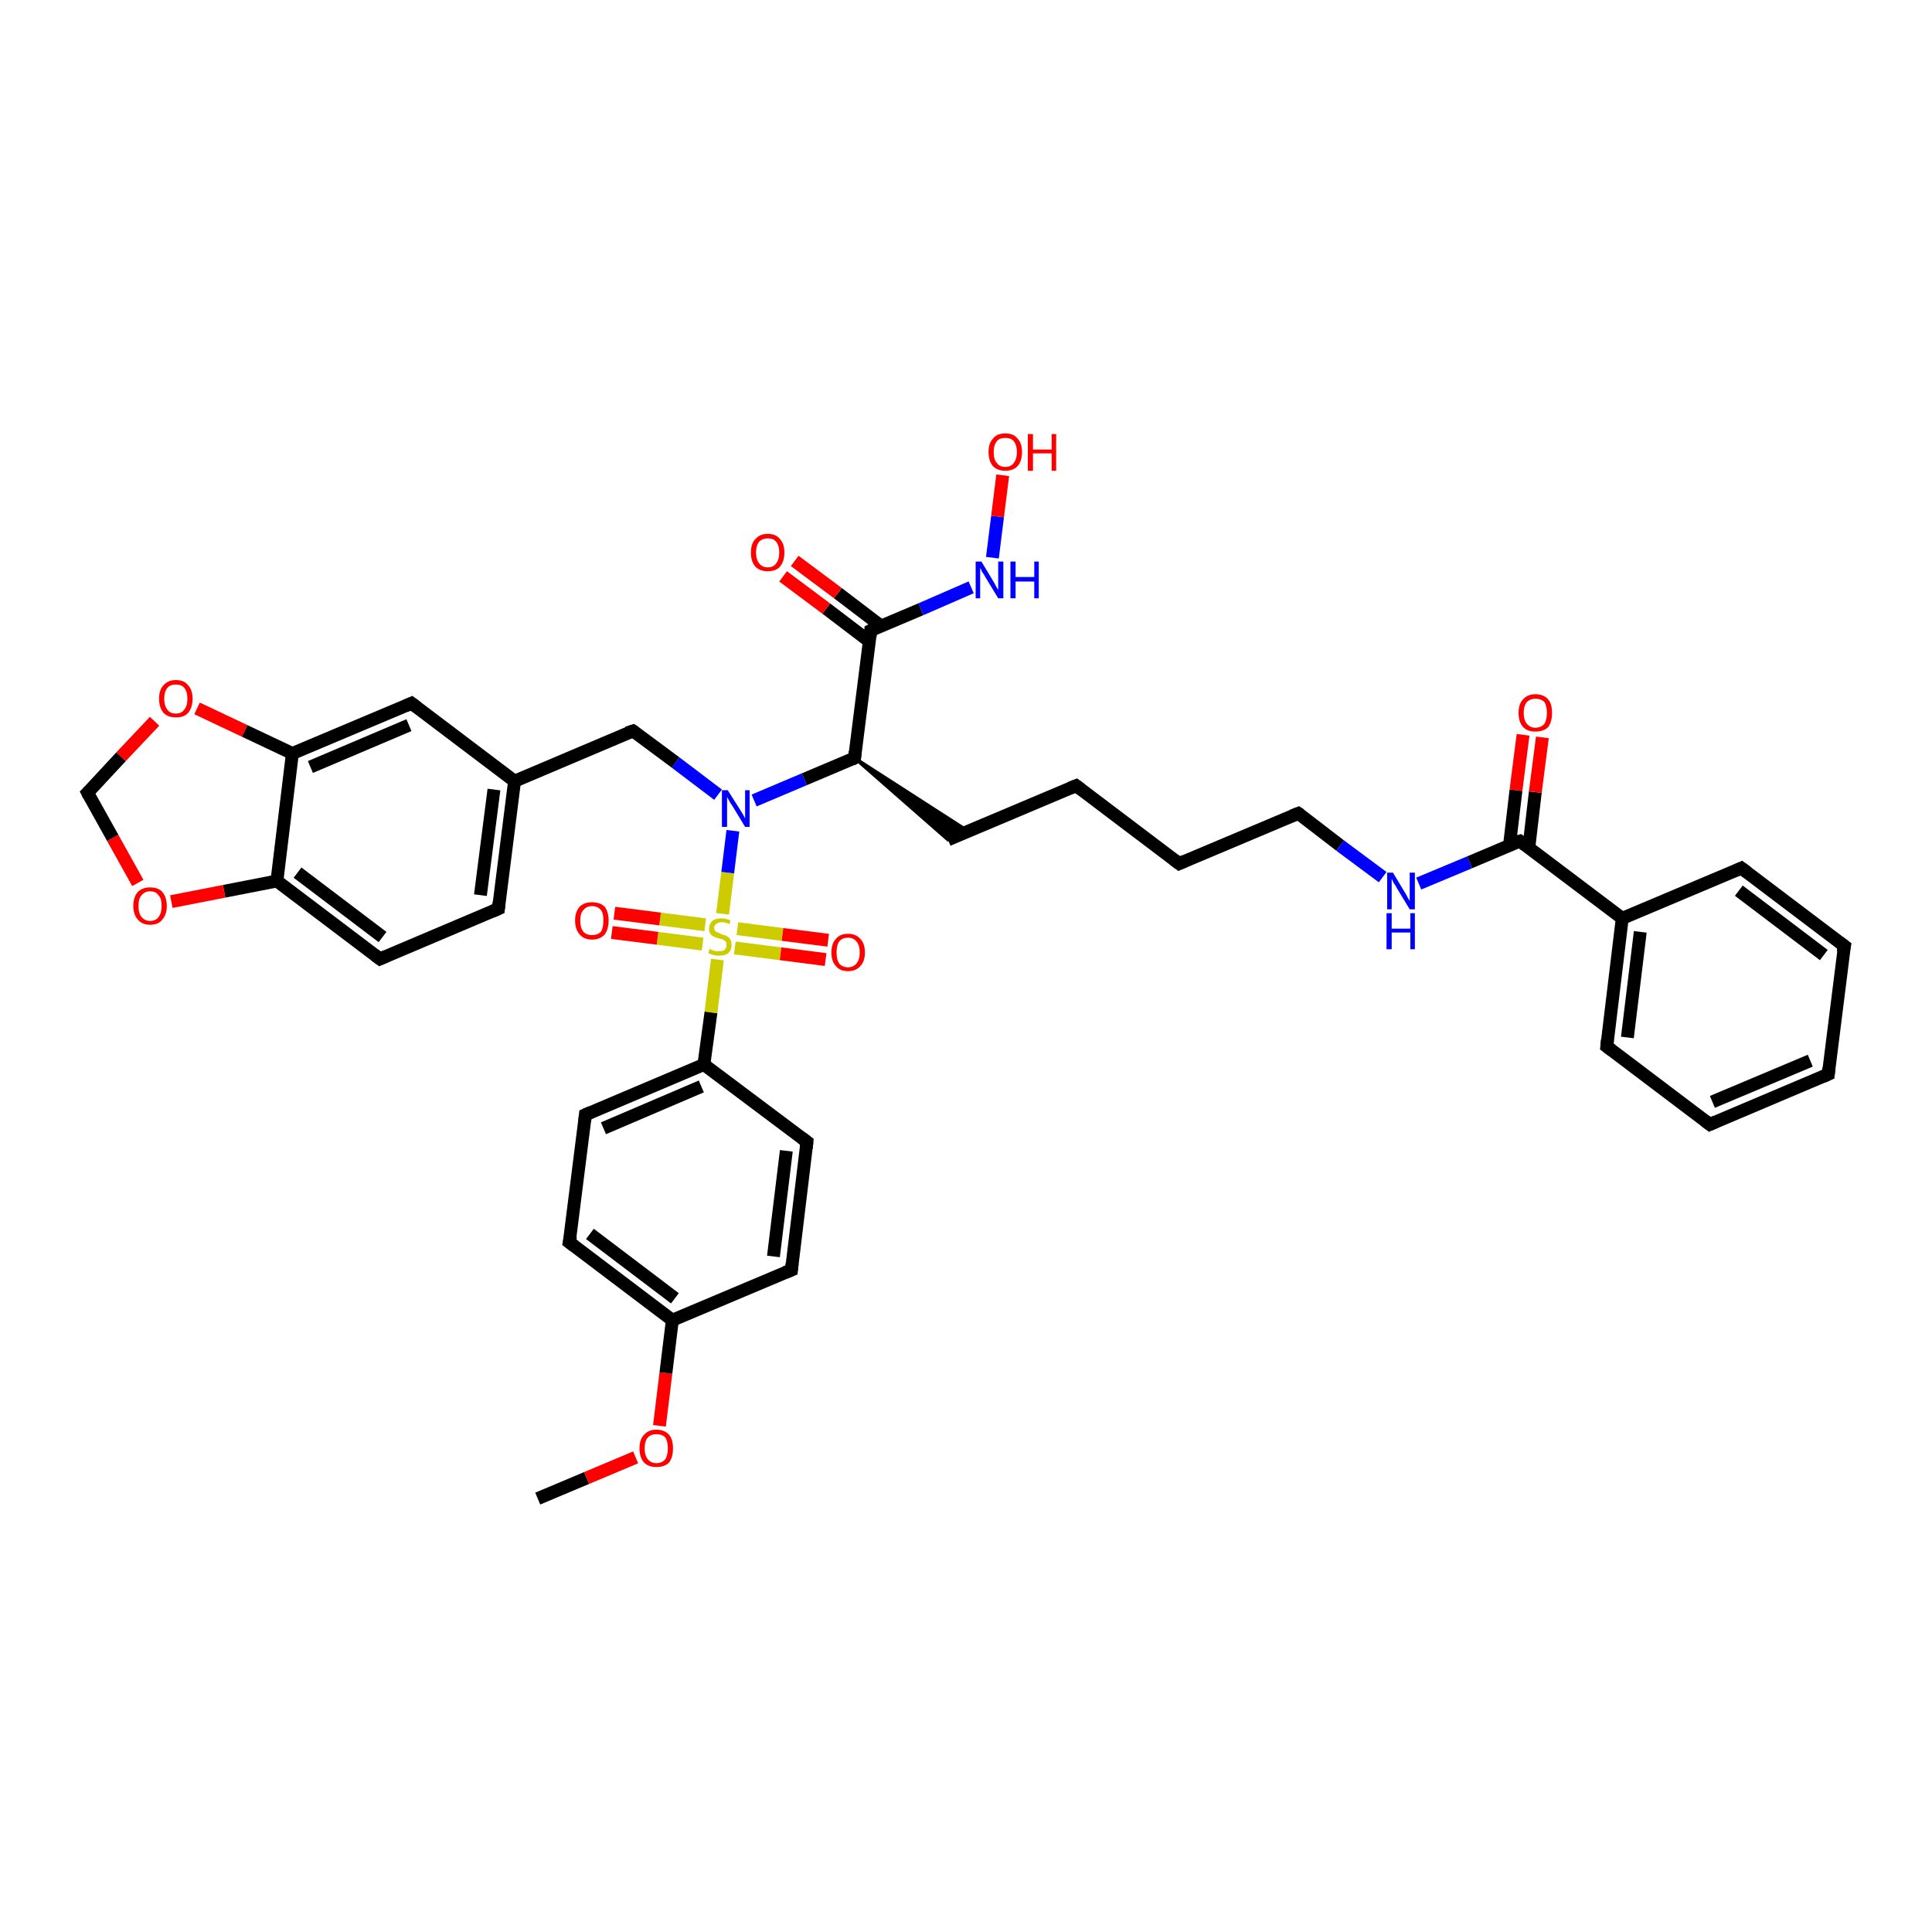 <?xml version='1.0' encoding='iso-8859-1'?>
<svg version='1.1' baseProfile='full'
              xmlns='http://www.w3.org/2000/svg'
                      xmlns:rdkit='http://www.rdkit.org/xml'
                      xmlns:xlink='http://www.w3.org/1999/xlink'
                  xml:space='preserve'
width='300px' height='300px' viewBox='0 0 300 300'>
<!-- END OF HEADER -->
<rect style='opacity:1.0;fill:#FFFFFF;stroke:none' width='300.0' height='300.0' x='0.0' y='0.0'> </rect>
<path class='bond-0 atom-0 atom-1' d='M 83.5,232.7 L 91.1,229.5' style='fill:none;fill-rule:evenodd;stroke:#000000;stroke-width:2.0px;stroke-linecap:butt;stroke-linejoin:miter;stroke-opacity:1' />
<path class='bond-0 atom-0 atom-1' d='M 91.1,229.5 L 98.7,226.3' style='fill:none;fill-rule:evenodd;stroke:#FF0000;stroke-width:2.0px;stroke-linecap:butt;stroke-linejoin:miter;stroke-opacity:1' />
<path class='bond-1 atom-1 atom-2' d='M 102.4,221.4 L 103.4,213.2' style='fill:none;fill-rule:evenodd;stroke:#FF0000;stroke-width:2.0px;stroke-linecap:butt;stroke-linejoin:miter;stroke-opacity:1' />
<path class='bond-1 atom-1 atom-2' d='M 103.4,213.2 L 104.4,205.0' style='fill:none;fill-rule:evenodd;stroke:#000000;stroke-width:2.0px;stroke-linecap:butt;stroke-linejoin:miter;stroke-opacity:1' />
<path class='bond-2 atom-2 atom-3' d='M 104.4,205.0 L 88.4,192.9' style='fill:none;fill-rule:evenodd;stroke:#000000;stroke-width:2.0px;stroke-linecap:butt;stroke-linejoin:miter;stroke-opacity:1' />
<path class='bond-2 atom-2 atom-3' d='M 104.8,201.6 L 91.6,191.6' style='fill:none;fill-rule:evenodd;stroke:#000000;stroke-width:2.0px;stroke-linecap:butt;stroke-linejoin:miter;stroke-opacity:1' />
<path class='bond-3 atom-3 atom-4' d='M 88.4,192.9 L 90.9,173.1' style='fill:none;fill-rule:evenodd;stroke:#000000;stroke-width:2.0px;stroke-linecap:butt;stroke-linejoin:miter;stroke-opacity:1' />
<path class='bond-4 atom-4 atom-5' d='M 90.9,173.1 L 109.3,165.3' style='fill:none;fill-rule:evenodd;stroke:#000000;stroke-width:2.0px;stroke-linecap:butt;stroke-linejoin:miter;stroke-opacity:1' />
<path class='bond-4 atom-4 atom-5' d='M 93.7,175.2 L 108.9,168.7' style='fill:none;fill-rule:evenodd;stroke:#000000;stroke-width:2.0px;stroke-linecap:butt;stroke-linejoin:miter;stroke-opacity:1' />
<path class='bond-5 atom-5 atom-6' d='M 109.3,165.3 L 125.3,177.3' style='fill:none;fill-rule:evenodd;stroke:#000000;stroke-width:2.0px;stroke-linecap:butt;stroke-linejoin:miter;stroke-opacity:1' />
<path class='bond-6 atom-6 atom-7' d='M 125.3,177.3 L 122.9,197.2' style='fill:none;fill-rule:evenodd;stroke:#000000;stroke-width:2.0px;stroke-linecap:butt;stroke-linejoin:miter;stroke-opacity:1' />
<path class='bond-6 atom-6 atom-7' d='M 122.1,178.7 L 120.1,195.1' style='fill:none;fill-rule:evenodd;stroke:#000000;stroke-width:2.0px;stroke-linecap:butt;stroke-linejoin:miter;stroke-opacity:1' />
<path class='bond-7 atom-5 atom-8' d='M 109.3,165.3 L 110.4,157.2' style='fill:none;fill-rule:evenodd;stroke:#000000;stroke-width:2.0px;stroke-linecap:butt;stroke-linejoin:miter;stroke-opacity:1' />
<path class='bond-7 atom-5 atom-8' d='M 110.4,157.2 L 111.4,149.0' style='fill:none;fill-rule:evenodd;stroke:#CCCC00;stroke-width:2.0px;stroke-linecap:butt;stroke-linejoin:miter;stroke-opacity:1' />
<path class='bond-8 atom-8 atom-9' d='M 109.5,143.6 L 102.5,142.7' style='fill:none;fill-rule:evenodd;stroke:#CCCC00;stroke-width:2.0px;stroke-linecap:butt;stroke-linejoin:miter;stroke-opacity:1' />
<path class='bond-8 atom-8 atom-9' d='M 102.5,142.7 L 95.4,141.8' style='fill:none;fill-rule:evenodd;stroke:#FF0000;stroke-width:2.0px;stroke-linecap:butt;stroke-linejoin:miter;stroke-opacity:1' />
<path class='bond-8 atom-8 atom-9' d='M 109.1,146.6 L 102.1,145.7' style='fill:none;fill-rule:evenodd;stroke:#CCCC00;stroke-width:2.0px;stroke-linecap:butt;stroke-linejoin:miter;stroke-opacity:1' />
<path class='bond-8 atom-8 atom-9' d='M 102.1,145.7 L 95.0,144.8' style='fill:none;fill-rule:evenodd;stroke:#FF0000;stroke-width:2.0px;stroke-linecap:butt;stroke-linejoin:miter;stroke-opacity:1' />
<path class='bond-9 atom-8 atom-10' d='M 114.1,147.2 L 121.2,148.1' style='fill:none;fill-rule:evenodd;stroke:#CCCC00;stroke-width:2.0px;stroke-linecap:butt;stroke-linejoin:miter;stroke-opacity:1' />
<path class='bond-9 atom-8 atom-10' d='M 121.2,148.1 L 128.2,149.0' style='fill:none;fill-rule:evenodd;stroke:#FF0000;stroke-width:2.0px;stroke-linecap:butt;stroke-linejoin:miter;stroke-opacity:1' />
<path class='bond-9 atom-8 atom-10' d='M 114.5,144.2 L 121.5,145.1' style='fill:none;fill-rule:evenodd;stroke:#CCCC00;stroke-width:2.0px;stroke-linecap:butt;stroke-linejoin:miter;stroke-opacity:1' />
<path class='bond-9 atom-8 atom-10' d='M 121.5,145.1 L 128.6,146.0' style='fill:none;fill-rule:evenodd;stroke:#FF0000;stroke-width:2.0px;stroke-linecap:butt;stroke-linejoin:miter;stroke-opacity:1' />
<path class='bond-10 atom-8 atom-11' d='M 112.2,141.9 L 113.0,135.5' style='fill:none;fill-rule:evenodd;stroke:#CCCC00;stroke-width:2.0px;stroke-linecap:butt;stroke-linejoin:miter;stroke-opacity:1' />
<path class='bond-10 atom-8 atom-11' d='M 113.0,135.5 L 113.8,129.0' style='fill:none;fill-rule:evenodd;stroke:#0000FF;stroke-width:2.0px;stroke-linecap:butt;stroke-linejoin:miter;stroke-opacity:1' />
<path class='bond-11 atom-11 atom-12' d='M 111.5,123.4 L 104.9,118.4' style='fill:none;fill-rule:evenodd;stroke:#0000FF;stroke-width:2.0px;stroke-linecap:butt;stroke-linejoin:miter;stroke-opacity:1' />
<path class='bond-11 atom-11 atom-12' d='M 104.9,118.4 L 98.3,113.5' style='fill:none;fill-rule:evenodd;stroke:#000000;stroke-width:2.0px;stroke-linecap:butt;stroke-linejoin:miter;stroke-opacity:1' />
<path class='bond-12 atom-12 atom-13' d='M 98.3,113.5 L 79.9,121.3' style='fill:none;fill-rule:evenodd;stroke:#000000;stroke-width:2.0px;stroke-linecap:butt;stroke-linejoin:miter;stroke-opacity:1' />
<path class='bond-13 atom-13 atom-14' d='M 79.9,121.3 L 77.4,141.1' style='fill:none;fill-rule:evenodd;stroke:#000000;stroke-width:2.0px;stroke-linecap:butt;stroke-linejoin:miter;stroke-opacity:1' />
<path class='bond-13 atom-13 atom-14' d='M 76.7,122.6 L 74.6,139.0' style='fill:none;fill-rule:evenodd;stroke:#000000;stroke-width:2.0px;stroke-linecap:butt;stroke-linejoin:miter;stroke-opacity:1' />
<path class='bond-14 atom-14 atom-15' d='M 77.4,141.1 L 59.0,148.9' style='fill:none;fill-rule:evenodd;stroke:#000000;stroke-width:2.0px;stroke-linecap:butt;stroke-linejoin:miter;stroke-opacity:1' />
<path class='bond-15 atom-15 atom-16' d='M 59.0,148.9 L 43.0,136.8' style='fill:none;fill-rule:evenodd;stroke:#000000;stroke-width:2.0px;stroke-linecap:butt;stroke-linejoin:miter;stroke-opacity:1' />
<path class='bond-15 atom-15 atom-16' d='M 59.4,145.5 L 46.2,135.5' style='fill:none;fill-rule:evenodd;stroke:#000000;stroke-width:2.0px;stroke-linecap:butt;stroke-linejoin:miter;stroke-opacity:1' />
<path class='bond-16 atom-16 atom-17' d='M 43.0,136.8 L 34.8,138.4' style='fill:none;fill-rule:evenodd;stroke:#000000;stroke-width:2.0px;stroke-linecap:butt;stroke-linejoin:miter;stroke-opacity:1' />
<path class='bond-16 atom-16 atom-17' d='M 34.8,138.4 L 26.6,140.0' style='fill:none;fill-rule:evenodd;stroke:#FF0000;stroke-width:2.0px;stroke-linecap:butt;stroke-linejoin:miter;stroke-opacity:1' />
<path class='bond-17 atom-17 atom-18' d='M 21.4,137.1 L 17.5,130.1' style='fill:none;fill-rule:evenodd;stroke:#FF0000;stroke-width:2.0px;stroke-linecap:butt;stroke-linejoin:miter;stroke-opacity:1' />
<path class='bond-17 atom-17 atom-18' d='M 17.5,130.1 L 13.6,123.1' style='fill:none;fill-rule:evenodd;stroke:#000000;stroke-width:2.0px;stroke-linecap:butt;stroke-linejoin:miter;stroke-opacity:1' />
<path class='bond-18 atom-18 atom-19' d='M 13.6,123.1 L 18.8,117.5' style='fill:none;fill-rule:evenodd;stroke:#000000;stroke-width:2.0px;stroke-linecap:butt;stroke-linejoin:miter;stroke-opacity:1' />
<path class='bond-18 atom-18 atom-19' d='M 18.8,117.5 L 24.0,112.0' style='fill:none;fill-rule:evenodd;stroke:#FF0000;stroke-width:2.0px;stroke-linecap:butt;stroke-linejoin:miter;stroke-opacity:1' />
<path class='bond-19 atom-19 atom-20' d='M 30.6,110.0 L 38.0,113.5' style='fill:none;fill-rule:evenodd;stroke:#FF0000;stroke-width:2.0px;stroke-linecap:butt;stroke-linejoin:miter;stroke-opacity:1' />
<path class='bond-19 atom-19 atom-20' d='M 38.0,113.5 L 45.4,117.0' style='fill:none;fill-rule:evenodd;stroke:#000000;stroke-width:2.0px;stroke-linecap:butt;stroke-linejoin:miter;stroke-opacity:1' />
<path class='bond-20 atom-20 atom-21' d='M 45.4,117.0 L 63.9,109.2' style='fill:none;fill-rule:evenodd;stroke:#000000;stroke-width:2.0px;stroke-linecap:butt;stroke-linejoin:miter;stroke-opacity:1' />
<path class='bond-20 atom-20 atom-21' d='M 48.2,119.1 L 63.5,112.6' style='fill:none;fill-rule:evenodd;stroke:#000000;stroke-width:2.0px;stroke-linecap:butt;stroke-linejoin:miter;stroke-opacity:1' />
<path class='bond-21 atom-11 atom-22' d='M 117.1,124.3 L 124.9,121.0' style='fill:none;fill-rule:evenodd;stroke:#0000FF;stroke-width:2.0px;stroke-linecap:butt;stroke-linejoin:miter;stroke-opacity:1' />
<path class='bond-21 atom-11 atom-22' d='M 124.9,121.0 L 132.7,117.7' style='fill:none;fill-rule:evenodd;stroke:#000000;stroke-width:2.0px;stroke-linecap:butt;stroke-linejoin:miter;stroke-opacity:1' />
<path class='bond-22 atom-22 atom-23' d='M 132.7,117.7 L 150.4,129.1 L 147.2,130.4 Z' style='fill:#000000;fill-rule:evenodd;fill-opacity:1;stroke:#000000;stroke-width:0.5px;stroke-linecap:butt;stroke-linejoin:miter;stroke-opacity:1;' />
<path class='bond-23 atom-23 atom-24' d='M 147.2,130.4 L 167.1,122.0' style='fill:none;fill-rule:evenodd;stroke:#000000;stroke-width:2.0px;stroke-linecap:butt;stroke-linejoin:miter;stroke-opacity:1' />
<path class='bond-24 atom-24 atom-25' d='M 167.1,122.0 L 183.1,134.1' style='fill:none;fill-rule:evenodd;stroke:#000000;stroke-width:2.0px;stroke-linecap:butt;stroke-linejoin:miter;stroke-opacity:1' />
<path class='bond-25 atom-25 atom-26' d='M 183.1,134.1 L 201.6,126.3' style='fill:none;fill-rule:evenodd;stroke:#000000;stroke-width:2.0px;stroke-linecap:butt;stroke-linejoin:miter;stroke-opacity:1' />
<path class='bond-26 atom-26 atom-27' d='M 201.6,126.3 L 208.1,131.3' style='fill:none;fill-rule:evenodd;stroke:#000000;stroke-width:2.0px;stroke-linecap:butt;stroke-linejoin:miter;stroke-opacity:1' />
<path class='bond-26 atom-26 atom-27' d='M 208.1,131.3 L 214.7,136.2' style='fill:none;fill-rule:evenodd;stroke:#0000FF;stroke-width:2.0px;stroke-linecap:butt;stroke-linejoin:miter;stroke-opacity:1' />
<path class='bond-27 atom-27 atom-28' d='M 220.3,137.2 L 228.2,133.9' style='fill:none;fill-rule:evenodd;stroke:#0000FF;stroke-width:2.0px;stroke-linecap:butt;stroke-linejoin:miter;stroke-opacity:1' />
<path class='bond-27 atom-27 atom-28' d='M 228.2,133.9 L 236.0,130.6' style='fill:none;fill-rule:evenodd;stroke:#000000;stroke-width:2.0px;stroke-linecap:butt;stroke-linejoin:miter;stroke-opacity:1' />
<path class='bond-28 atom-28 atom-29' d='M 237.4,131.6 L 238.4,123.0' style='fill:none;fill-rule:evenodd;stroke:#000000;stroke-width:2.0px;stroke-linecap:butt;stroke-linejoin:miter;stroke-opacity:1' />
<path class='bond-28 atom-28 atom-29' d='M 238.4,123.0 L 239.5,114.5' style='fill:none;fill-rule:evenodd;stroke:#FF0000;stroke-width:2.0px;stroke-linecap:butt;stroke-linejoin:miter;stroke-opacity:1' />
<path class='bond-28 atom-28 atom-29' d='M 234.4,131.2 L 235.4,122.7' style='fill:none;fill-rule:evenodd;stroke:#000000;stroke-width:2.0px;stroke-linecap:butt;stroke-linejoin:miter;stroke-opacity:1' />
<path class='bond-28 atom-28 atom-29' d='M 235.4,122.7 L 236.5,114.1' style='fill:none;fill-rule:evenodd;stroke:#FF0000;stroke-width:2.0px;stroke-linecap:butt;stroke-linejoin:miter;stroke-opacity:1' />
<path class='bond-29 atom-28 atom-30' d='M 236.0,130.6 L 251.9,142.6' style='fill:none;fill-rule:evenodd;stroke:#000000;stroke-width:2.0px;stroke-linecap:butt;stroke-linejoin:miter;stroke-opacity:1' />
<path class='bond-30 atom-30 atom-31' d='M 251.9,142.6 L 249.5,162.5' style='fill:none;fill-rule:evenodd;stroke:#000000;stroke-width:2.0px;stroke-linecap:butt;stroke-linejoin:miter;stroke-opacity:1' />
<path class='bond-30 atom-30 atom-31' d='M 254.7,144.7 L 252.7,161.1' style='fill:none;fill-rule:evenodd;stroke:#000000;stroke-width:2.0px;stroke-linecap:butt;stroke-linejoin:miter;stroke-opacity:1' />
<path class='bond-31 atom-31 atom-32' d='M 249.5,162.5 L 265.5,174.6' style='fill:none;fill-rule:evenodd;stroke:#000000;stroke-width:2.0px;stroke-linecap:butt;stroke-linejoin:miter;stroke-opacity:1' />
<path class='bond-32 atom-32 atom-33' d='M 265.5,174.6 L 283.9,166.8' style='fill:none;fill-rule:evenodd;stroke:#000000;stroke-width:2.0px;stroke-linecap:butt;stroke-linejoin:miter;stroke-opacity:1' />
<path class='bond-32 atom-32 atom-33' d='M 265.9,171.1 L 281.1,164.7' style='fill:none;fill-rule:evenodd;stroke:#000000;stroke-width:2.0px;stroke-linecap:butt;stroke-linejoin:miter;stroke-opacity:1' />
<path class='bond-33 atom-33 atom-34' d='M 283.9,166.8 L 286.4,146.9' style='fill:none;fill-rule:evenodd;stroke:#000000;stroke-width:2.0px;stroke-linecap:butt;stroke-linejoin:miter;stroke-opacity:1' />
<path class='bond-34 atom-34 atom-35' d='M 286.4,146.9 L 270.4,134.8' style='fill:none;fill-rule:evenodd;stroke:#000000;stroke-width:2.0px;stroke-linecap:butt;stroke-linejoin:miter;stroke-opacity:1' />
<path class='bond-34 atom-34 atom-35' d='M 283.2,148.3 L 270.0,138.3' style='fill:none;fill-rule:evenodd;stroke:#000000;stroke-width:2.0px;stroke-linecap:butt;stroke-linejoin:miter;stroke-opacity:1' />
<path class='bond-35 atom-22 atom-36' d='M 132.7,117.7 L 135.2,97.9' style='fill:none;fill-rule:evenodd;stroke:#000000;stroke-width:2.0px;stroke-linecap:butt;stroke-linejoin:miter;stroke-opacity:1' />
<path class='bond-36 atom-36 atom-37' d='M 136.8,97.2 L 130.1,92.1' style='fill:none;fill-rule:evenodd;stroke:#000000;stroke-width:2.0px;stroke-linecap:butt;stroke-linejoin:miter;stroke-opacity:1' />
<path class='bond-36 atom-36 atom-37' d='M 130.1,92.1 L 123.4,87.1' style='fill:none;fill-rule:evenodd;stroke:#FF0000;stroke-width:2.0px;stroke-linecap:butt;stroke-linejoin:miter;stroke-opacity:1' />
<path class='bond-36 atom-36 atom-37' d='M 135.0,99.6 L 128.3,94.5' style='fill:none;fill-rule:evenodd;stroke:#000000;stroke-width:2.0px;stroke-linecap:butt;stroke-linejoin:miter;stroke-opacity:1' />
<path class='bond-36 atom-36 atom-37' d='M 128.3,94.5 L 121.6,89.5' style='fill:none;fill-rule:evenodd;stroke:#FF0000;stroke-width:2.0px;stroke-linecap:butt;stroke-linejoin:miter;stroke-opacity:1' />
<path class='bond-37 atom-36 atom-38' d='M 135.2,97.9 L 143.0,94.6' style='fill:none;fill-rule:evenodd;stroke:#000000;stroke-width:2.0px;stroke-linecap:butt;stroke-linejoin:miter;stroke-opacity:1' />
<path class='bond-37 atom-36 atom-38' d='M 143.0,94.6 L 150.8,91.2' style='fill:none;fill-rule:evenodd;stroke:#0000FF;stroke-width:2.0px;stroke-linecap:butt;stroke-linejoin:miter;stroke-opacity:1' />
<path class='bond-38 atom-38 atom-39' d='M 154.1,86.6 L 154.9,80.2' style='fill:none;fill-rule:evenodd;stroke:#0000FF;stroke-width:2.0px;stroke-linecap:butt;stroke-linejoin:miter;stroke-opacity:1' />
<path class='bond-38 atom-38 atom-39' d='M 154.9,80.2 L 155.7,73.8' style='fill:none;fill-rule:evenodd;stroke:#FF0000;stroke-width:2.0px;stroke-linecap:butt;stroke-linejoin:miter;stroke-opacity:1' />
<path class='bond-39 atom-7 atom-2' d='M 122.9,197.2 L 104.4,205.0' style='fill:none;fill-rule:evenodd;stroke:#000000;stroke-width:2.0px;stroke-linecap:butt;stroke-linejoin:miter;stroke-opacity:1' />
<path class='bond-40 atom-21 atom-13' d='M 63.9,109.2 L 79.9,121.3' style='fill:none;fill-rule:evenodd;stroke:#000000;stroke-width:2.0px;stroke-linecap:butt;stroke-linejoin:miter;stroke-opacity:1' />
<path class='bond-41 atom-35 atom-30' d='M 270.4,134.8 L 251.9,142.6' style='fill:none;fill-rule:evenodd;stroke:#000000;stroke-width:2.0px;stroke-linecap:butt;stroke-linejoin:miter;stroke-opacity:1' />
<path class='bond-42 atom-20 atom-16' d='M 45.4,117.0 L 43.0,136.8' style='fill:none;fill-rule:evenodd;stroke:#000000;stroke-width:2.0px;stroke-linecap:butt;stroke-linejoin:miter;stroke-opacity:1' />
<path d='M 89.2,193.5 L 88.4,192.9 L 88.6,191.9' style='fill:none;stroke:#000000;stroke-width:2.0px;stroke-linecap:butt;stroke-linejoin:miter;stroke-opacity:1;' />
<path d='M 90.8,174.1 L 90.9,173.1 L 91.8,172.7' style='fill:none;stroke:#000000;stroke-width:2.0px;stroke-linecap:butt;stroke-linejoin:miter;stroke-opacity:1;' />
<path d='M 124.5,176.7 L 125.3,177.3 L 125.2,178.3' style='fill:none;stroke:#000000;stroke-width:2.0px;stroke-linecap:butt;stroke-linejoin:miter;stroke-opacity:1;' />
<path d='M 123.0,196.2 L 122.9,197.2 L 121.9,197.6' style='fill:none;stroke:#000000;stroke-width:2.0px;stroke-linecap:butt;stroke-linejoin:miter;stroke-opacity:1;' />
<path d='M 98.6,113.7 L 98.3,113.5 L 97.4,113.8' style='fill:none;stroke:#000000;stroke-width:2.0px;stroke-linecap:butt;stroke-linejoin:miter;stroke-opacity:1;' />
<path d='M 77.5,140.1 L 77.4,141.1 L 76.5,141.5' style='fill:none;stroke:#000000;stroke-width:2.0px;stroke-linecap:butt;stroke-linejoin:miter;stroke-opacity:1;' />
<path d='M 59.9,148.5 L 59.0,148.9 L 58.2,148.3' style='fill:none;stroke:#000000;stroke-width:2.0px;stroke-linecap:butt;stroke-linejoin:miter;stroke-opacity:1;' />
<path d='M 13.8,123.5 L 13.6,123.1 L 13.9,122.8' style='fill:none;stroke:#000000;stroke-width:2.0px;stroke-linecap:butt;stroke-linejoin:miter;stroke-opacity:1;' />
<path d='M 63.0,109.6 L 63.9,109.2 L 64.7,109.8' style='fill:none;stroke:#000000;stroke-width:2.0px;stroke-linecap:butt;stroke-linejoin:miter;stroke-opacity:1;' />
<path d='M 132.3,117.9 L 132.7,117.7 L 132.8,116.7' style='fill:none;stroke:#000000;stroke-width:2.0px;stroke-linecap:butt;stroke-linejoin:miter;stroke-opacity:1;' />
<path d='M 166.1,122.4 L 167.1,122.0 L 167.9,122.6' style='fill:none;stroke:#000000;stroke-width:2.0px;stroke-linecap:butt;stroke-linejoin:miter;stroke-opacity:1;' />
<path d='M 182.3,133.5 L 183.1,134.1 L 184.0,133.7' style='fill:none;stroke:#000000;stroke-width:2.0px;stroke-linecap:butt;stroke-linejoin:miter;stroke-opacity:1;' />
<path d='M 200.6,126.7 L 201.6,126.3 L 201.9,126.5' style='fill:none;stroke:#000000;stroke-width:2.0px;stroke-linecap:butt;stroke-linejoin:miter;stroke-opacity:1;' />
<path d='M 235.6,130.7 L 236.0,130.6 L 236.8,131.2' style='fill:none;stroke:#000000;stroke-width:2.0px;stroke-linecap:butt;stroke-linejoin:miter;stroke-opacity:1;' />
<path d='M 249.6,161.5 L 249.5,162.5 L 250.3,163.1' style='fill:none;stroke:#000000;stroke-width:2.0px;stroke-linecap:butt;stroke-linejoin:miter;stroke-opacity:1;' />
<path d='M 264.7,174.0 L 265.5,174.6 L 266.4,174.2' style='fill:none;stroke:#000000;stroke-width:2.0px;stroke-linecap:butt;stroke-linejoin:miter;stroke-opacity:1;' />
<path d='M 283.0,167.2 L 283.9,166.8 L 284.0,165.8' style='fill:none;stroke:#000000;stroke-width:2.0px;stroke-linecap:butt;stroke-linejoin:miter;stroke-opacity:1;' />
<path d='M 286.2,147.9 L 286.4,146.9 L 285.6,146.3' style='fill:none;stroke:#000000;stroke-width:2.0px;stroke-linecap:butt;stroke-linejoin:miter;stroke-opacity:1;' />
<path d='M 271.2,135.4 L 270.4,134.8 L 269.5,135.2' style='fill:none;stroke:#000000;stroke-width:2.0px;stroke-linecap:butt;stroke-linejoin:miter;stroke-opacity:1;' />
<path d='M 135.1,98.9 L 135.2,97.9 L 135.6,97.7' style='fill:none;stroke:#000000;stroke-width:2.0px;stroke-linecap:butt;stroke-linejoin:miter;stroke-opacity:1;' />
<path class='atom-1' d='M 99.3 224.9
Q 99.3 223.5, 100.0 222.8
Q 100.7 222.0, 101.9 222.0
Q 103.2 222.0, 103.9 222.8
Q 104.5 223.5, 104.5 224.9
Q 104.5 226.3, 103.9 227.1
Q 103.2 227.8, 101.9 227.8
Q 100.7 227.8, 100.0 227.1
Q 99.3 226.3, 99.3 224.9
M 101.9 227.2
Q 102.8 227.2, 103.3 226.6
Q 103.7 226.0, 103.7 224.9
Q 103.7 223.8, 103.3 223.2
Q 102.8 222.7, 101.9 222.7
Q 101.1 222.7, 100.6 223.2
Q 100.1 223.8, 100.1 224.9
Q 100.1 226.0, 100.6 226.6
Q 101.1 227.2, 101.9 227.2
' fill='#FF0000'/>
<path class='atom-8' d='M 110.2 147.3
Q 110.3 147.4, 110.5 147.5
Q 110.8 147.6, 111.1 147.7
Q 111.4 147.7, 111.7 147.7
Q 112.2 147.7, 112.5 147.5
Q 112.8 147.2, 112.8 146.8
Q 112.8 146.4, 112.7 146.2
Q 112.5 146.1, 112.3 145.9
Q 112.0 145.8, 111.6 145.7
Q 111.1 145.6, 110.8 145.4
Q 110.5 145.3, 110.3 145.0
Q 110.1 144.7, 110.1 144.2
Q 110.1 143.5, 110.6 143.0
Q 111.1 142.6, 112.0 142.6
Q 112.7 142.6, 113.4 142.9
L 113.3 143.5
Q 112.6 143.2, 112.1 143.2
Q 111.5 143.2, 111.2 143.5
Q 110.9 143.7, 110.9 144.1
Q 110.9 144.4, 111.1 144.6
Q 111.2 144.7, 111.5 144.8
Q 111.7 144.9, 112.1 145.1
Q 112.6 145.2, 112.9 145.4
Q 113.2 145.5, 113.4 145.9
Q 113.6 146.2, 113.6 146.8
Q 113.6 147.5, 113.1 148.0
Q 112.6 148.4, 111.7 148.4
Q 111.2 148.4, 110.8 148.3
Q 110.4 148.2, 110.0 148.0
L 110.2 147.3
' fill='#CCCC00'/>
<path class='atom-9' d='M 89.3 142.9
Q 89.3 141.6, 90.0 140.8
Q 90.7 140.1, 91.9 140.1
Q 93.2 140.1, 93.9 140.8
Q 94.5 141.6, 94.5 142.9
Q 94.5 144.3, 93.9 145.1
Q 93.2 145.9, 91.9 145.9
Q 90.7 145.9, 90.0 145.1
Q 89.3 144.3, 89.3 142.9
M 91.9 145.2
Q 92.8 145.2, 93.3 144.7
Q 93.7 144.1, 93.7 142.9
Q 93.7 141.8, 93.3 141.3
Q 92.8 140.7, 91.9 140.7
Q 91.1 140.7, 90.6 141.3
Q 90.1 141.8, 90.1 142.9
Q 90.1 144.1, 90.6 144.7
Q 91.1 145.2, 91.9 145.2
' fill='#FF0000'/>
<path class='atom-10' d='M 129.1 147.9
Q 129.1 146.5, 129.8 145.8
Q 130.4 145.0, 131.7 145.0
Q 132.9 145.0, 133.6 145.8
Q 134.3 146.5, 134.3 147.9
Q 134.3 149.3, 133.6 150.0
Q 132.9 150.8, 131.7 150.8
Q 130.4 150.8, 129.8 150.0
Q 129.1 149.3, 129.1 147.9
M 131.7 150.2
Q 132.5 150.2, 133.0 149.6
Q 133.5 149.0, 133.5 147.9
Q 133.5 146.8, 133.0 146.2
Q 132.5 145.6, 131.7 145.6
Q 130.8 145.6, 130.3 146.2
Q 129.9 146.8, 129.9 147.9
Q 129.9 149.0, 130.3 149.6
Q 130.8 150.2, 131.7 150.2
' fill='#FF0000'/>
<path class='atom-11' d='M 113.0 122.7
L 114.9 125.7
Q 115.1 126.0, 115.4 126.5
Q 115.7 127.1, 115.7 127.1
L 115.7 122.7
L 116.4 122.7
L 116.4 128.4
L 115.7 128.4
L 113.7 125.1
Q 113.4 124.7, 113.2 124.3
Q 112.9 123.8, 112.9 123.7
L 112.9 128.4
L 112.1 128.4
L 112.1 122.7
L 113.0 122.7
' fill='#0000FF'/>
<path class='atom-17' d='M 20.7 140.7
Q 20.7 139.3, 21.4 138.5
Q 22.1 137.8, 23.3 137.8
Q 24.6 137.8, 25.2 138.5
Q 25.9 139.3, 25.9 140.7
Q 25.9 142.0, 25.2 142.8
Q 24.6 143.6, 23.3 143.6
Q 22.1 143.6, 21.4 142.8
Q 20.7 142.0, 20.7 140.7
M 23.3 143.0
Q 24.2 143.0, 24.6 142.4
Q 25.1 141.8, 25.1 140.7
Q 25.1 139.5, 24.6 139.0
Q 24.2 138.4, 23.3 138.4
Q 22.5 138.4, 22.0 139.0
Q 21.5 139.5, 21.5 140.7
Q 21.5 141.8, 22.0 142.4
Q 22.5 143.0, 23.3 143.0
' fill='#FF0000'/>
<path class='atom-19' d='M 24.7 108.5
Q 24.7 107.1, 25.4 106.4
Q 26.1 105.6, 27.3 105.6
Q 28.6 105.6, 29.2 106.4
Q 29.9 107.1, 29.9 108.5
Q 29.9 109.9, 29.2 110.7
Q 28.6 111.4, 27.3 111.4
Q 26.1 111.4, 25.4 110.7
Q 24.7 109.9, 24.7 108.5
M 27.3 110.8
Q 28.2 110.8, 28.6 110.2
Q 29.1 109.6, 29.1 108.5
Q 29.1 107.4, 28.6 106.8
Q 28.2 106.3, 27.3 106.3
Q 26.4 106.3, 26.0 106.8
Q 25.5 107.4, 25.5 108.5
Q 25.5 109.6, 26.0 110.2
Q 26.4 110.8, 27.3 110.8
' fill='#FF0000'/>
<path class='atom-27' d='M 216.3 135.5
L 218.1 138.5
Q 218.3 138.8, 218.6 139.4
Q 218.9 139.9, 218.9 139.9
L 218.9 135.5
L 219.7 135.5
L 219.7 141.2
L 218.9 141.2
L 216.9 137.9
Q 216.7 137.5, 216.4 137.1
Q 216.2 136.6, 216.1 136.5
L 216.1 141.2
L 215.4 141.2
L 215.4 135.5
L 216.3 135.5
' fill='#0000FF'/>
<path class='atom-27' d='M 215.3 141.8
L 216.1 141.8
L 216.1 144.2
L 219.0 144.2
L 219.0 141.8
L 219.7 141.8
L 219.7 147.4
L 219.0 147.4
L 219.0 144.8
L 216.1 144.8
L 216.1 147.4
L 215.3 147.4
L 215.3 141.8
' fill='#0000FF'/>
<path class='atom-29' d='M 235.8 110.7
Q 235.8 109.3, 236.5 108.6
Q 237.2 107.8, 238.4 107.8
Q 239.7 107.8, 240.4 108.6
Q 241.0 109.3, 241.0 110.7
Q 241.0 112.1, 240.4 112.9
Q 239.7 113.6, 238.4 113.6
Q 237.2 113.6, 236.5 112.9
Q 235.8 112.1, 235.8 110.7
M 238.4 113.0
Q 239.3 113.0, 239.8 112.4
Q 240.2 111.8, 240.2 110.7
Q 240.2 109.6, 239.8 109.0
Q 239.3 108.5, 238.4 108.5
Q 237.6 108.5, 237.1 109.0
Q 236.6 109.6, 236.6 110.7
Q 236.6 111.8, 237.1 112.4
Q 237.6 113.0, 238.4 113.0
' fill='#FF0000'/>
<path class='atom-37' d='M 116.6 85.8
Q 116.6 84.4, 117.3 83.7
Q 118.0 82.9, 119.2 82.9
Q 120.5 82.9, 121.1 83.7
Q 121.8 84.4, 121.8 85.8
Q 121.8 87.2, 121.1 88.0
Q 120.5 88.7, 119.2 88.7
Q 118.0 88.7, 117.3 88.0
Q 116.6 87.2, 116.6 85.8
M 119.2 88.1
Q 120.1 88.1, 120.5 87.5
Q 121.0 86.9, 121.0 85.8
Q 121.0 84.7, 120.5 84.1
Q 120.1 83.6, 119.2 83.6
Q 118.4 83.6, 117.9 84.1
Q 117.4 84.7, 117.4 85.8
Q 117.4 86.9, 117.9 87.5
Q 118.4 88.1, 119.2 88.1
' fill='#FF0000'/>
<path class='atom-38' d='M 152.4 87.2
L 154.2 90.2
Q 154.4 90.5, 154.7 91.1
Q 155.0 91.6, 155.0 91.6
L 155.0 87.2
L 155.8 87.2
L 155.8 92.9
L 155.0 92.9
L 153.0 89.6
Q 152.8 89.2, 152.5 88.8
Q 152.3 88.3, 152.2 88.2
L 152.2 92.9
L 151.5 92.9
L 151.5 87.2
L 152.4 87.2
' fill='#0000FF'/>
<path class='atom-38' d='M 156.9 87.2
L 157.7 87.2
L 157.7 89.6
L 160.6 89.6
L 160.6 87.2
L 161.3 87.2
L 161.3 92.9
L 160.6 92.9
L 160.6 90.3
L 157.7 90.3
L 157.7 92.9
L 156.9 92.9
L 156.9 87.2
' fill='#0000FF'/>
<path class='atom-39' d='M 153.5 70.2
Q 153.5 68.8, 154.2 68.1
Q 154.8 67.3, 156.1 67.3
Q 157.4 67.3, 158.0 68.1
Q 158.7 68.8, 158.7 70.2
Q 158.7 71.6, 158.0 72.4
Q 157.3 73.1, 156.1 73.1
Q 154.9 73.1, 154.2 72.4
Q 153.5 71.6, 153.5 70.2
M 156.1 72.5
Q 157.0 72.5, 157.4 71.9
Q 157.9 71.3, 157.9 70.2
Q 157.9 69.1, 157.4 68.5
Q 157.0 68.0, 156.1 68.0
Q 155.2 68.0, 154.8 68.5
Q 154.3 69.1, 154.3 70.2
Q 154.3 71.4, 154.8 71.9
Q 155.2 72.5, 156.1 72.5
' fill='#FF0000'/>
<path class='atom-39' d='M 159.6 67.4
L 160.4 67.4
L 160.4 69.8
L 163.3 69.8
L 163.3 67.4
L 164.0 67.4
L 164.0 73.1
L 163.3 73.1
L 163.3 70.4
L 160.4 70.4
L 160.4 73.1
L 159.6 73.1
L 159.6 67.4
' fill='#FF0000'/>
</svg>
